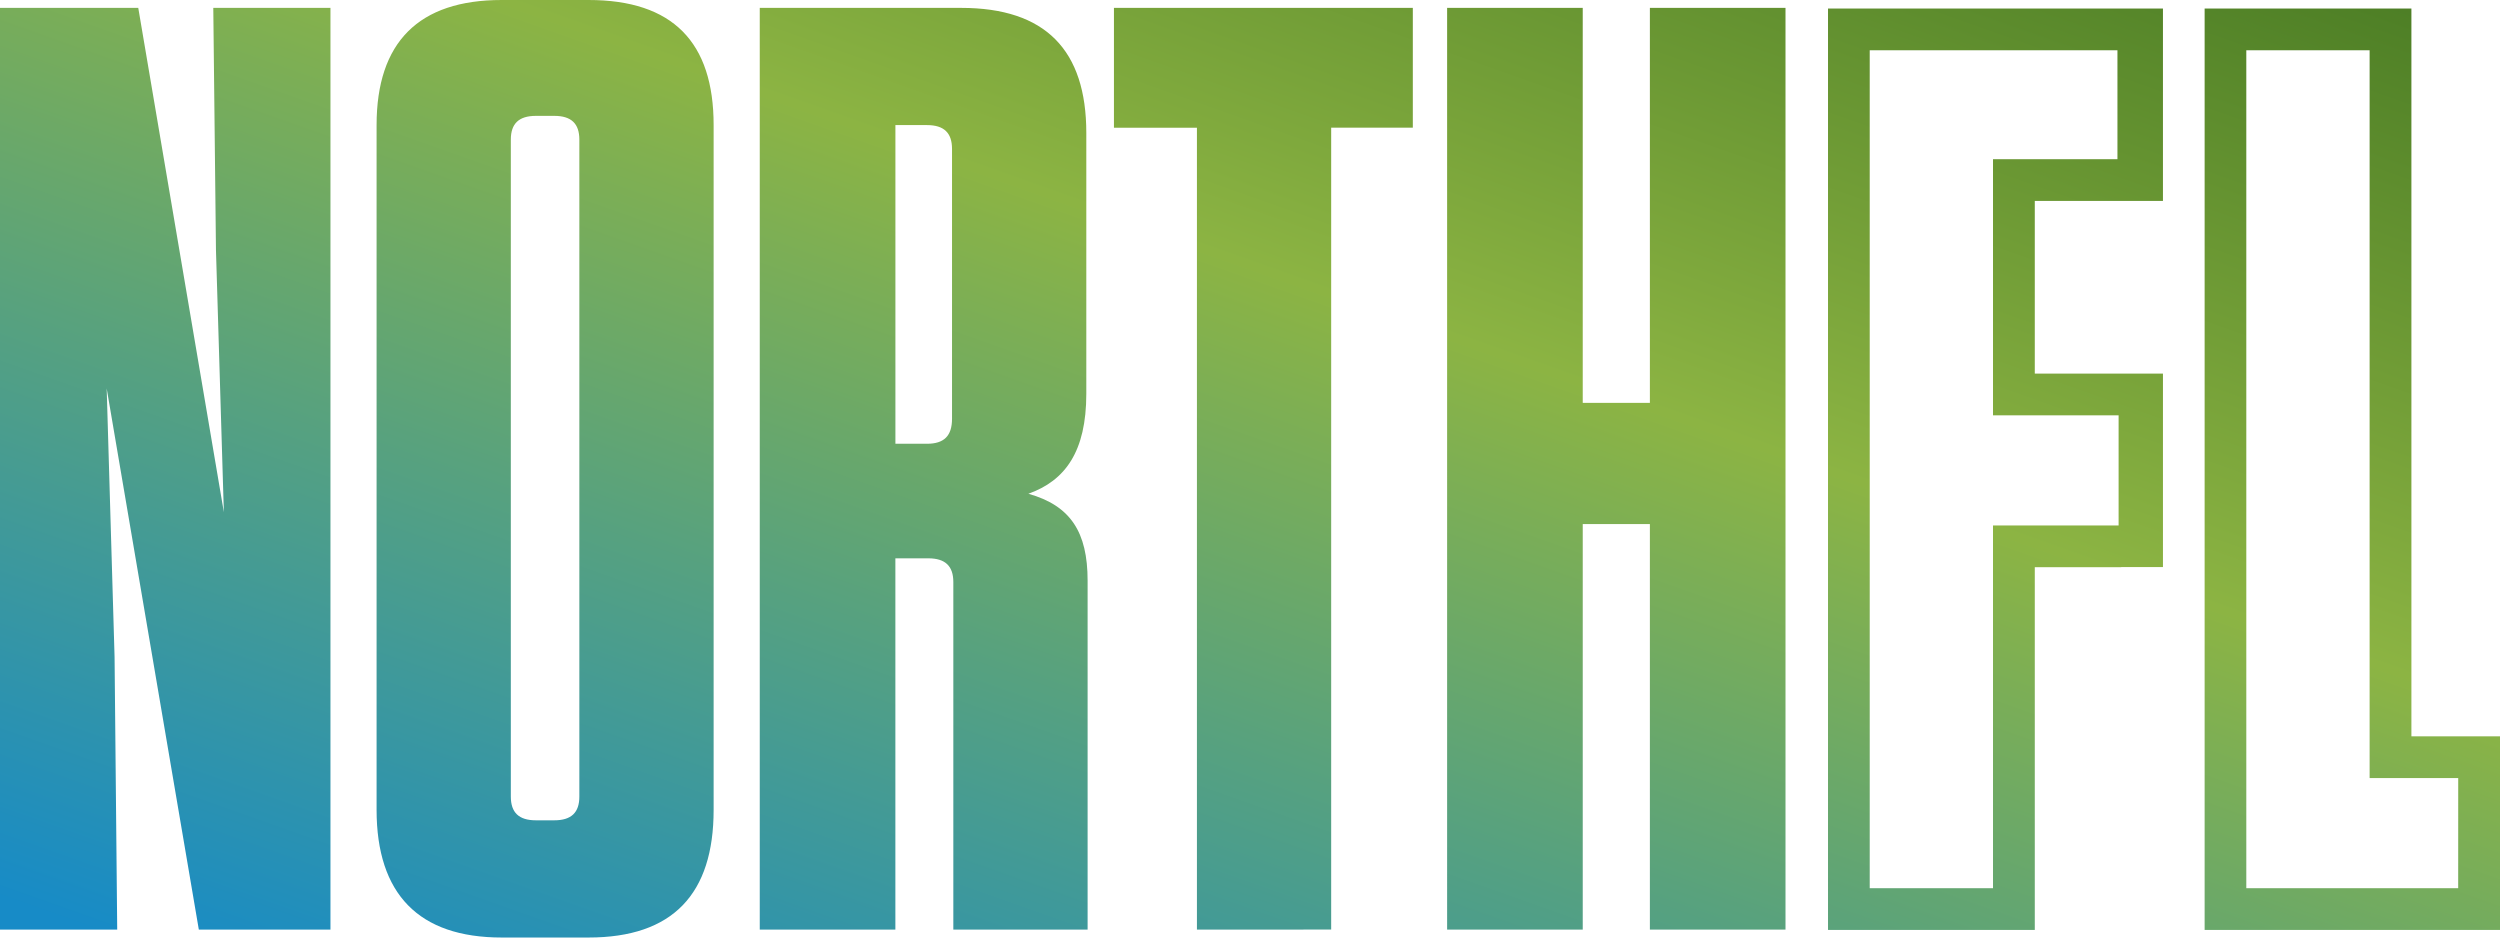 <?xml version="1.0" encoding="UTF-8"?> <svg xmlns="http://www.w3.org/2000/svg" xmlns:xlink="http://www.w3.org/1999/xlink" version="1.1" id="Layer_1" x="0px" y="0px" viewBox="0 0 691.08 259.16" xml:space="preserve"> <linearGradient id="Path_43792_00000136404018173151524640000005255984487592468370_" gradientUnits="userSpaceOnUse" x1="-279.397" y1="514.602" x2="-280.77" y2="513.164" gradientTransform="matrix(691.075 0 0 -259.156 194057.172 133245.594)"> <stop offset="0" style="stop-color:#003D01"></stop> <stop offset="0.582" style="stop-color:#8CB443"></stop> <stop offset="1" style="stop-color:#178BC7"></stop> </linearGradient> <path id="Path_43792" fill="url(#Path_43792_00000136404018173151524640000005255984487592468370_)" d="M691.08,203.54v53.53h-81.65 V2.35h57.16v201.19H691.08z M679.53,215.08h-24.49V13.89h-34.09v231.64h58.57L679.53,215.08z M596.88,2.35h1.03v53.19h-35.43v47.73 h35.43v53.49h-11.54v0.04h-23.89v100.26h-57.16V2.35H596.88z M585.33,13.89h-68.48v231.63h34.08V145.26h34.72v-30.44h-34.72V44h34.4 L585.33,13.89z M54.96,256.97l-25.47-149.6l2.18,74.25l0.73,75.35H0V2.18h38.22l23.66,139.4l-2.18-72.43L58.96,2.18h32.39v254.79 H54.96z M162.7,259.16h-24.02c-22.93,0-34.58-12.01-34.58-35.31V34.58C104.1,11.65,115.75,0,138.67,0h24.02 c23.29,0,34.58,11.65,34.58,34.58v189.27C197.28,247.14,185.99,259.16,162.7,259.16 M153.23,32.03h-5.1c-4.73,0-6.92,2.18-6.92,6.55 v181.63c0,4.37,2.19,6.55,6.92,6.55h5.1c4.74,0,6.92-2.18,6.92-6.55V38.58C160.15,34.22,157.97,32.03,153.23,32.03 M300.65,160.52 v96.46h-37.12v-96.09c0-4.37-2.19-6.55-6.92-6.55h-9.1v102.64h-37.49V2.18h55.69c23.29,0,34.58,11.65,34.58,34.58v72.07 c0,16.01-5.82,24.02-16.01,27.66C295.92,139.77,300.65,147.05,300.65,160.52 M256.25,34.58h-8.73v88.09h8.73 c4.73,0,6.92-2.18,6.92-6.92V41.13C263.16,36.76,260.98,34.58,256.25,34.58 M330.87,256.97V35.31h-22.94V2.18h82.62v33.12h-22.57 v221.66L330.87,256.97z M456.08,111.38V2.18h37.49v254.79h-37.49V144.87h-18.56v112.11h-37.49V2.18h37.49v109.19H456.08z"></path> </svg> 